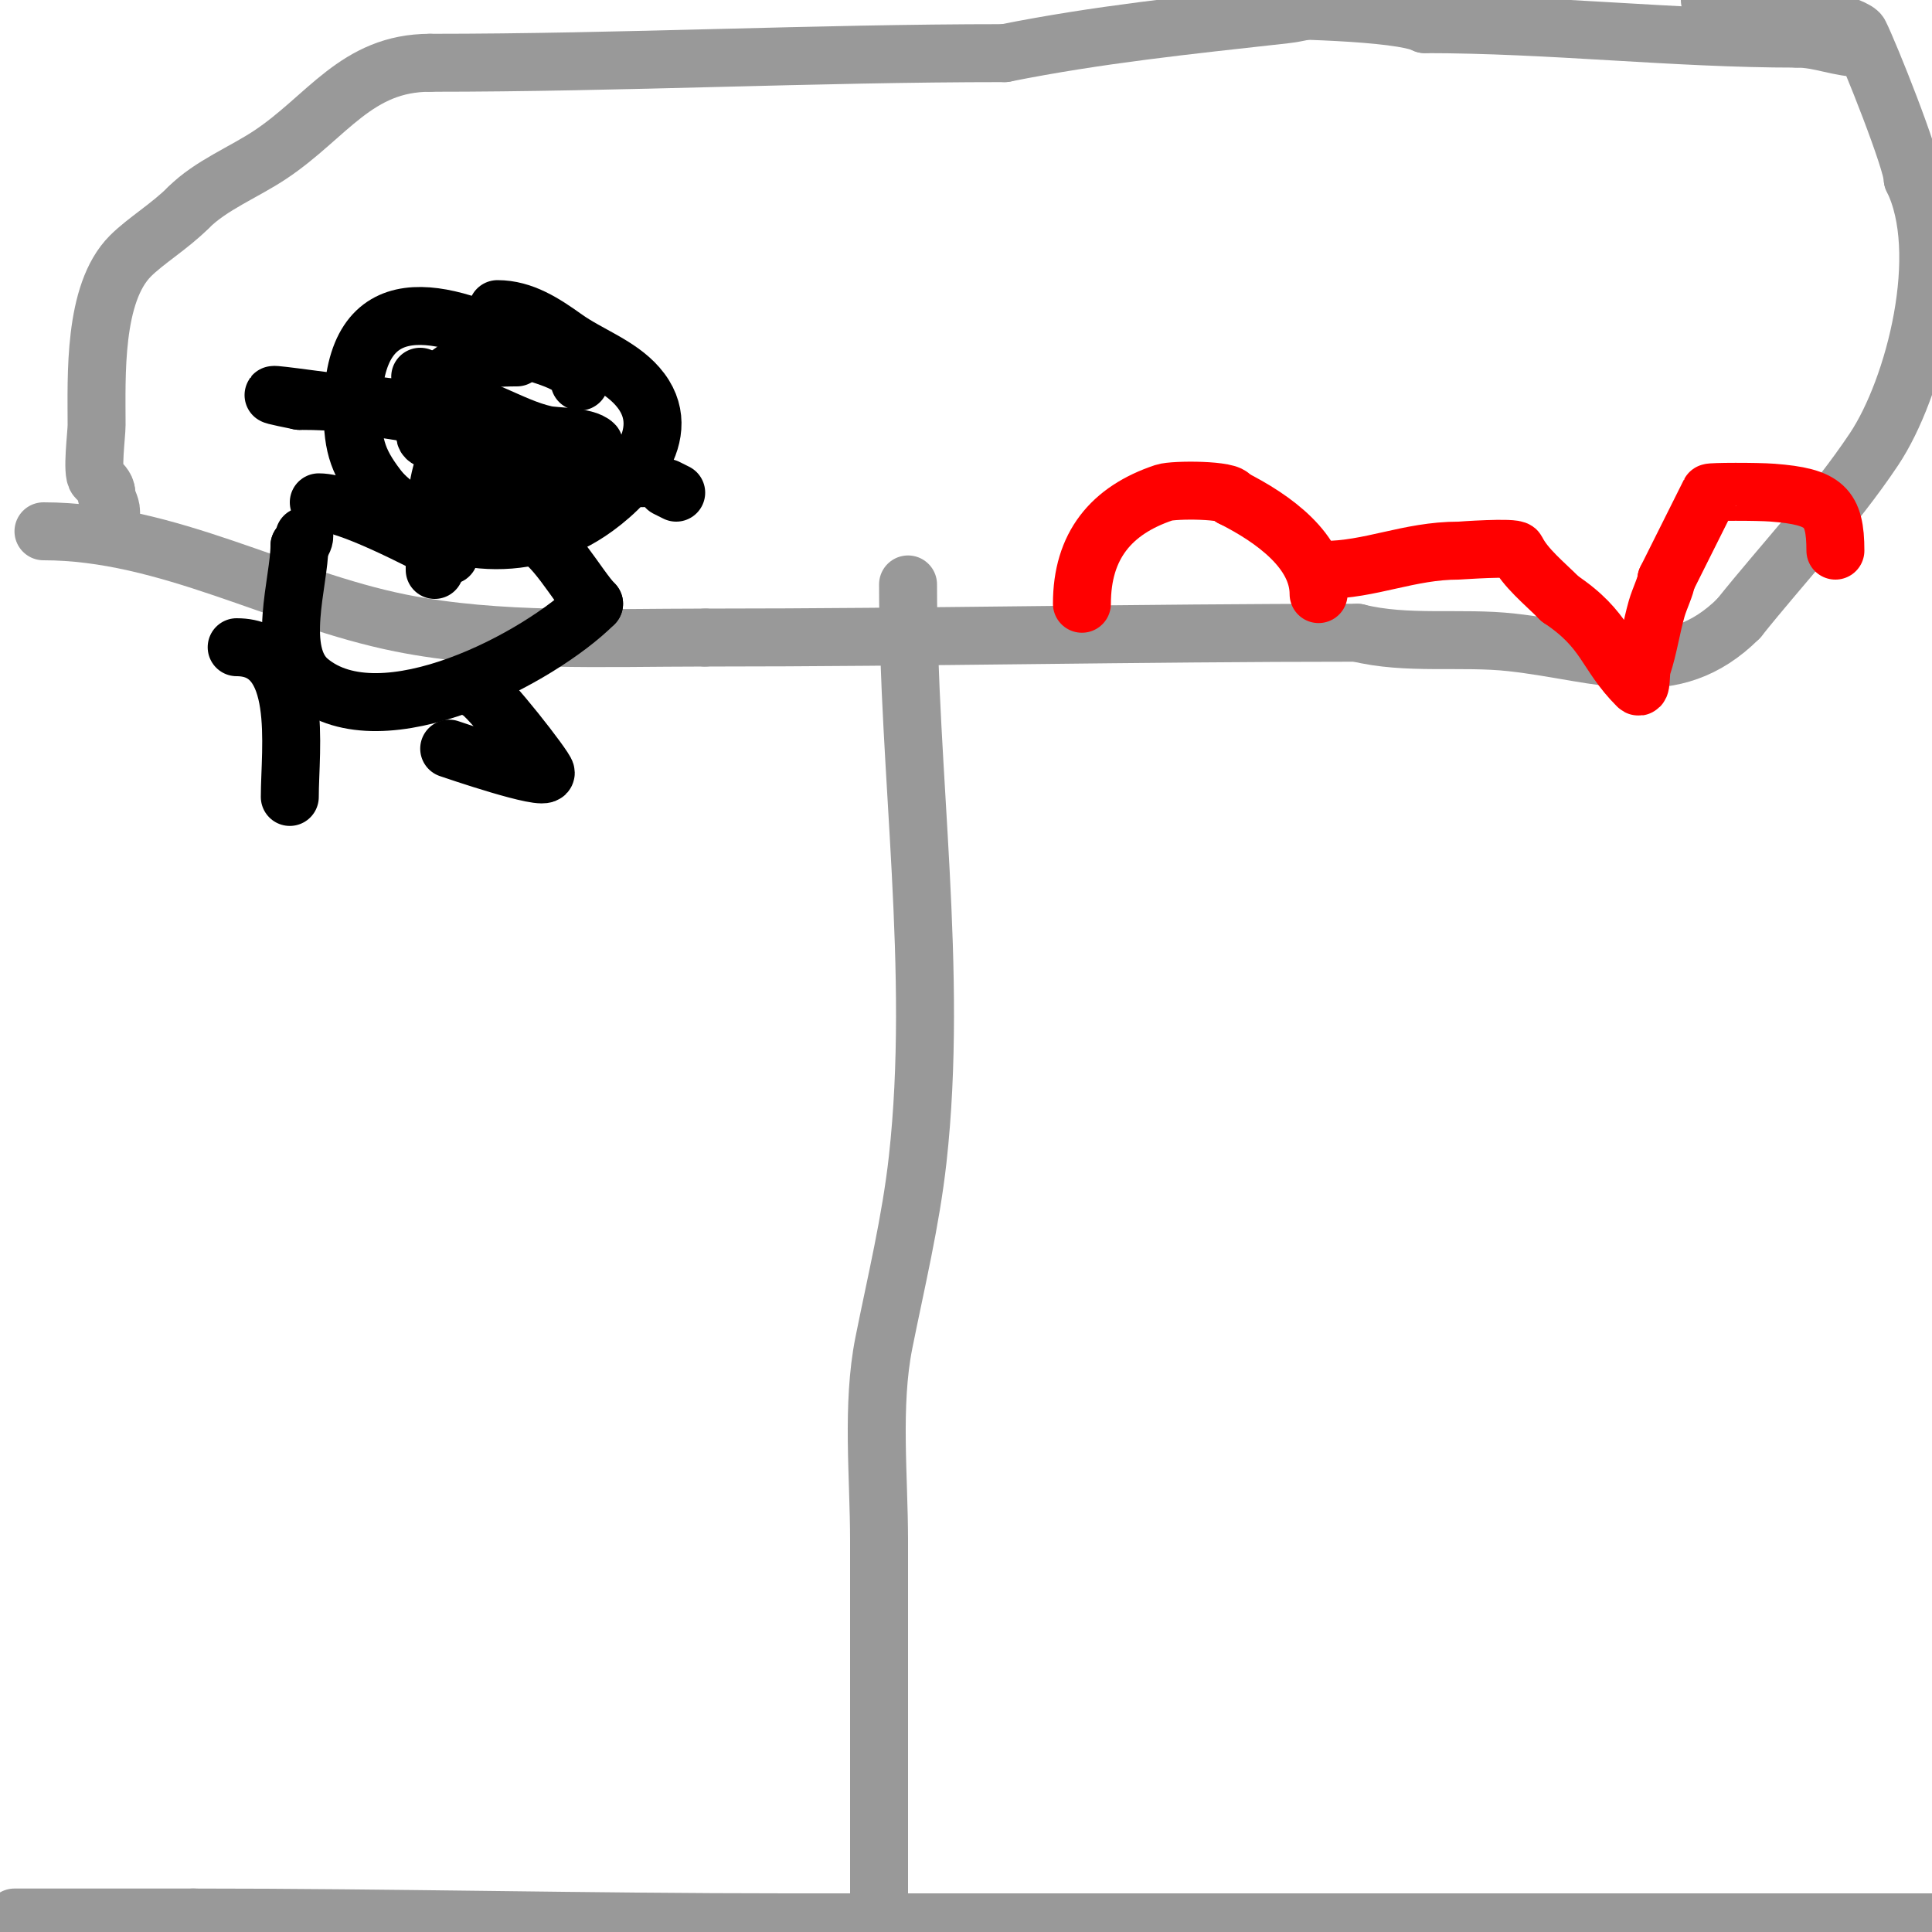 <svg viewBox='0 0 400 400' version='1.1' xmlns='http://www.w3.org/2000/svg' xmlns:xlink='http://www.w3.org/1999/xlink'><g fill='none' stroke='#999999' stroke-width='12' stroke-linecap='round' stroke-linejoin='round'><path d='M188,121c0,39.071 6.329,80.04 2,119c-1.43,12.873 -4.507,25.535 -7,38c-2.587,12.933 -1,27.744 -1,41'/><path d='M182,319c0,27.031 0,54.169 0,81'/><path d='M3,397c12.333,0 24.667,0 37,0'/><path d='M40,397c40.982,0 81.896,1 123,1'/><path d='M163,398c41.333,0 82.667,0 124,0'/><path d='M287,398c24.333,0 48.667,0 73,0'/><path d='M360,398c13.333,0 26.667,0 40,0'/><path d='M9,110c25.719,0 49.164,14.033 74,19c20.152,4.03 42.225,3 63,3'/><path d='M146,132c44.699,0 90.038,-1 135,-1'/><path d='M281,131c10.305,2.576 21.487,0.832 32,2c18.754,2.084 33.171,8.829 47,-5'/><path d='M360,128c9.191,-11.489 19.819,-22.728 28,-35c8.435,-12.652 15.617,-40.767 8,-56'/><path d='M396,37c0,-3.486 -8.869,-25.739 -11,-30c-0.849,-1.698 -12.373,-4.458 -14,-5'/><path d='M371,2c-5.628,-0.938 -11.318,-1.483 -17,-2'/><path d='M282,0c-5.203,0 -10.475,2.386 -16,3c-20.188,2.243 -38.663,4.133 -58,8'/><path d='M208,11c-39.537,0 -79.13,2 -119,2'/><path d='M89,13c-15.187,0 -21.259,11.173 -33,19c-5.555,3.703 -12.348,6.348 -17,11'/><path d='M39,43c-3.885,3.885 -8.821,6.821 -12,10c-7.749,7.749 -7,25.037 -7,35c0,1.968 -1.062,9.938 0,11c0.85,0.85 2,1.798 2,3'/><path d='M22,102c0,1.528 1,2.472 1,4'/><path d='M258,2c6.77,0 31.734,0.367 37,3'/><path d='M295,5c26.078,0 51.499,3 77,3'/><path d='M372,8c5.021,0 8.695,2 14,2'/></g>
<g fill='none' stroke='#000000' stroke-width='12' stroke-linecap='round' stroke-linejoin='round'><path d='M120,79c0,-4.087 -9.201,-5.6 -12,-7c-15.853,-7.926 -35,-13.551 -35,13c0,7.636 1.222,11.027 6,17'/><path d='M79,102c11.56,11.56 29.514,12.991 43,4c7.206,-4.804 18.65,-16.114 10,-26c-3.937,-4.5 -10.207,-6.576 -15,-10c-4.32,-3.086 -8.742,-6 -14,-6'/><path d='M87,78c0,2.199 16.071,10.047 19,12'/><path d='M91,83c7.944,0 14.374,5.305 22,7c1.953,0.434 8.281,0.281 10,2c0.236,0.236 -0.667,0 -1,0c-2.687,0 -5.372,-0.437 -8,-1c-2.688,-0.576 -5.31,-1.434 -8,-2c-14.897,-3.136 -28.721,-6 -44,-6'/><path d='M62,83c-10.382,-2.076 -4.109,-1.188 5,0c8.818,1.15 20.257,2.502 29,5c1.095,0.313 13,2 13,2c0,0 -11.528,0 -13,0'/><path d='M96,90c-2.667,0 -8,-2.667 -8,0c0,1.491 2.76,1.173 4,2c8.217,5.478 15.007,10 26,10'/><path d='M118,102c-5.915,-7.394 -12.403,-13.702 -21,-18c-1.323,-0.661 -5.79,-5.21 -7,-4c-0.976,0.976 10.918,5.959 11,6c10.305,5.152 20.405,11.067 32,13'/><path d='M138,101c0.667,0.333 1.333,0.667 2,1'/><path d='M107,74c-7.147,0 -13.645,0.742 -18,8c-1.432,2.387 0.543,11 3,11'/><path d='M92,93c4.949,0 16.484,11.758 22,9c0.843,-0.422 -1.233,-1.452 -2,-2c-1.582,-1.13 -3.383,-1.922 -5,-3c-4.018,-2.679 -6.93,-6 -12,-6'/><path d='M95,91c-5.694,5.694 -5,19.114 -5,27'/><path d='M66,104c6.08,0 20.921,7.96 27,11'/><path d='M97,102c4.762,0 8.411,8 13,8'/><path d='M110,111c3.991,0 9.735,10.735 13,14'/><path d='M123,125c-11.151,11.151 -43.935,28.554 -59,16c-7.052,-5.876 -2,-20.564 -2,-28'/><path d='M62,113c0.527,-0.527 1,-1.255 1,-2'/><path d='M99,143c1.991,0.664 14,16.089 14,17c0,1.884 -19.38,-4.793 -20,-5'/><path d='M49,134c14.11,0 11,21.006 11,31'/></g>
<g fill='none' stroke='#ff0000' stroke-width='12' stroke-linecap='round' stroke-linejoin='round'><path d='M224,125c0,-11.996 6.036,-19.345 17,-23c2.011,-0.67 14,-0.658 14,1'/><path d='M255,103c8.882,4.441 18,11.194 18,20'/><path d='M273,123'/><path d='M274,118c9.782,0 17.616,-4 28,-4c0.238,0 11.575,-0.85 12,0c1.787,3.575 5.651,6.651 9,10'/><path d='M323,124c9.672,6.448 9.316,11.316 16,18c0.972,0.972 0.565,-2.696 1,-4c1.308,-3.924 1.87,-8.045 3,-12c0.566,-1.98 2,-4.944 2,-6'/><path d='M345,120c3.213,-6.426 5.873,-11.746 9,-18c0.109,-0.218 9.708,-0.253 13,0c10.721,0.825 13,2.955 13,12'/></g>
</svg>